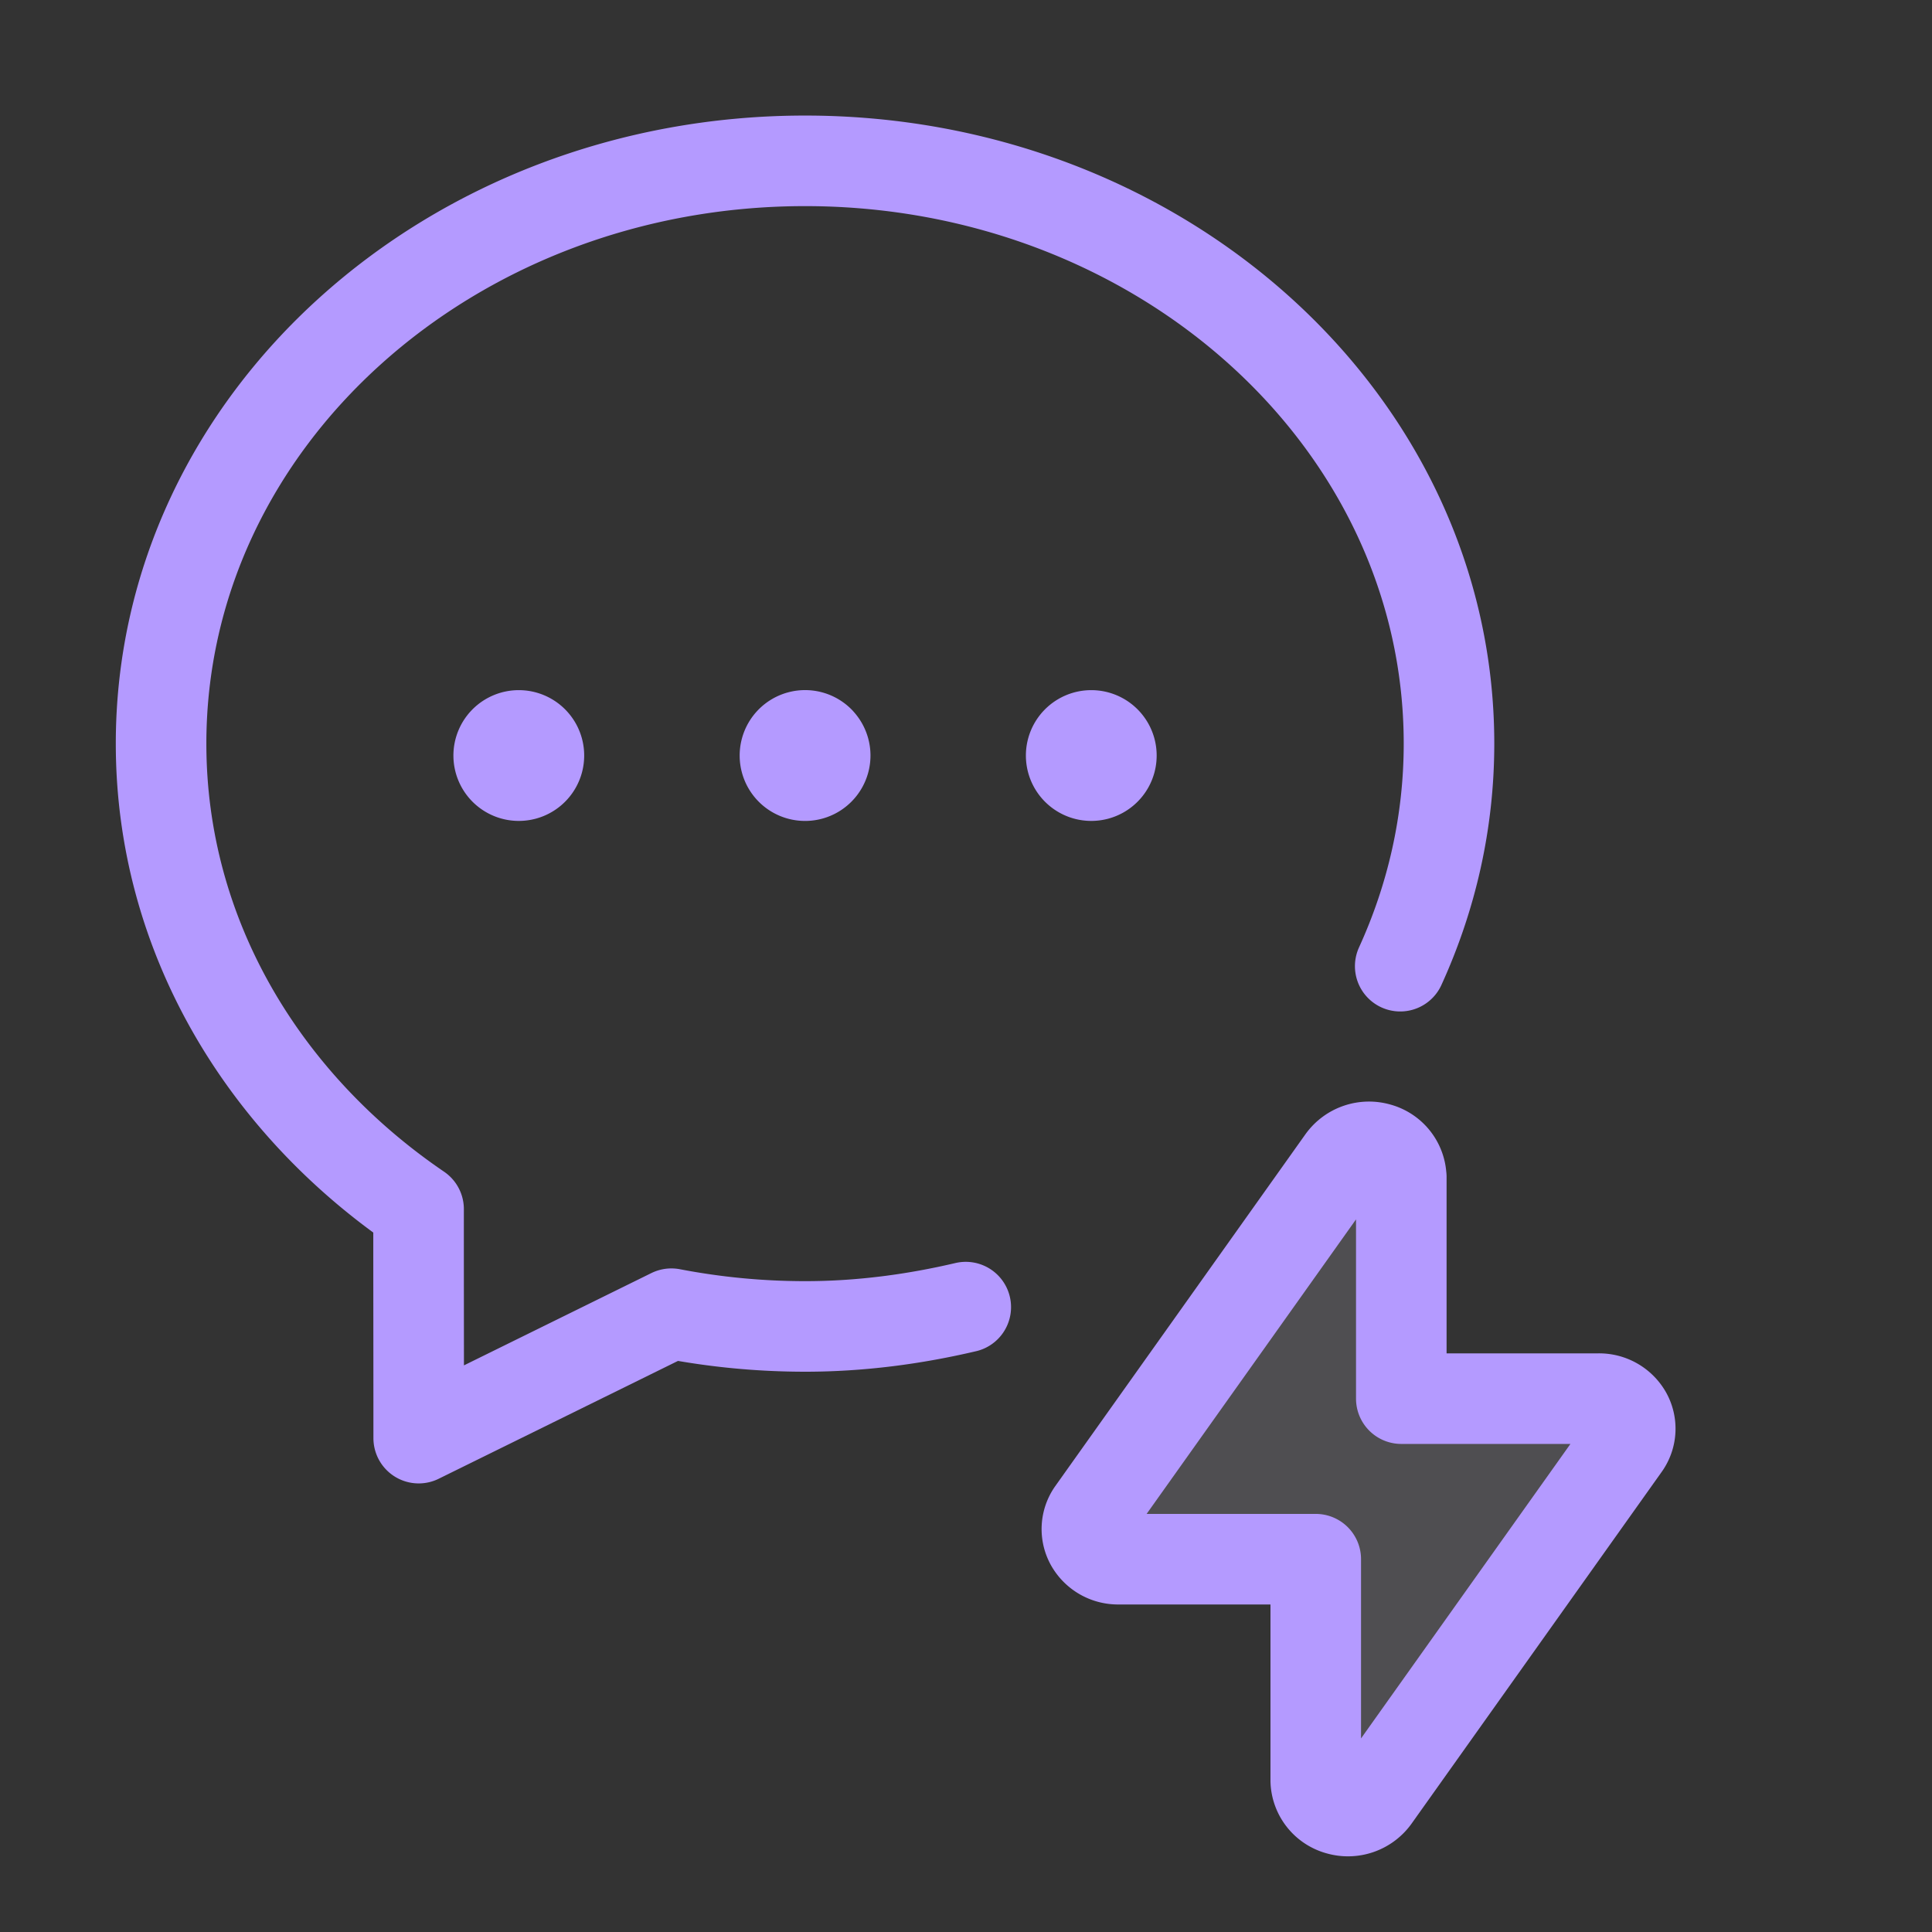 <?xml version="1.0" encoding="UTF-8"?>
<svg xmlns="http://www.w3.org/2000/svg" width="32" height="32" fill="none">
  <rect width="100%" height="100%" fill="#333333" stroke="none"/>
  <path d="M15.996 21.65c-.853.2-1.741.32-2.661.32a11.74 11.74 0 0 1-2.215-.211L6.935 23.82c0-1.427-.003-2.785-.002-3.793-2.582-1.758-4.265-4.544-4.265-7.71 0-5.356 4.797-9.653 10.667-9.653C19.204 2.664 24 6.961 24 12.317c0 1.308-.29 2.551-.808 3.686" stroke="#B49AFF" stroke-width="1.5" stroke-linecap="round" stroke-linejoin="round"></path>
  <path d="M13.57 12.278a.333.333 0 1 1-.471.472.333.333 0 1 1 .472-.472M18.31 12.278a.333.333 0 1 1-.47.472.333.333 0 0 1 .47-.472M8.828 12.278a.333.333 0 1 1-.47.472.333.333 0 0 1 .47-.472" stroke="#B49AFF" stroke-width="1.5" stroke-linecap="round" stroke-linejoin="round"></path>
  <path fill-rule="evenodd" clip-rule="evenodd" d="M23.21 19.496v3.67h3.261a.523.523 0 0 1 .467.258.481.481 0 0 1-.024.517l-4.147 5.832a.545.545 0 0 1-.592.202.516.516 0 0 1-.382-.479v-3.671h-3.26a.523.523 0 0 1-.467-.259.482.482 0 0 1 .024-.517l4.145-5.83a.545.545 0 0 1 .592-.202.516.516 0 0 1 .382.479Z" fill="#F1ECFF" fill-opacity=".15" stroke="#B49AFF" stroke-width="1.5" stroke-linecap="round" stroke-linejoin="round"></path>
</svg>
